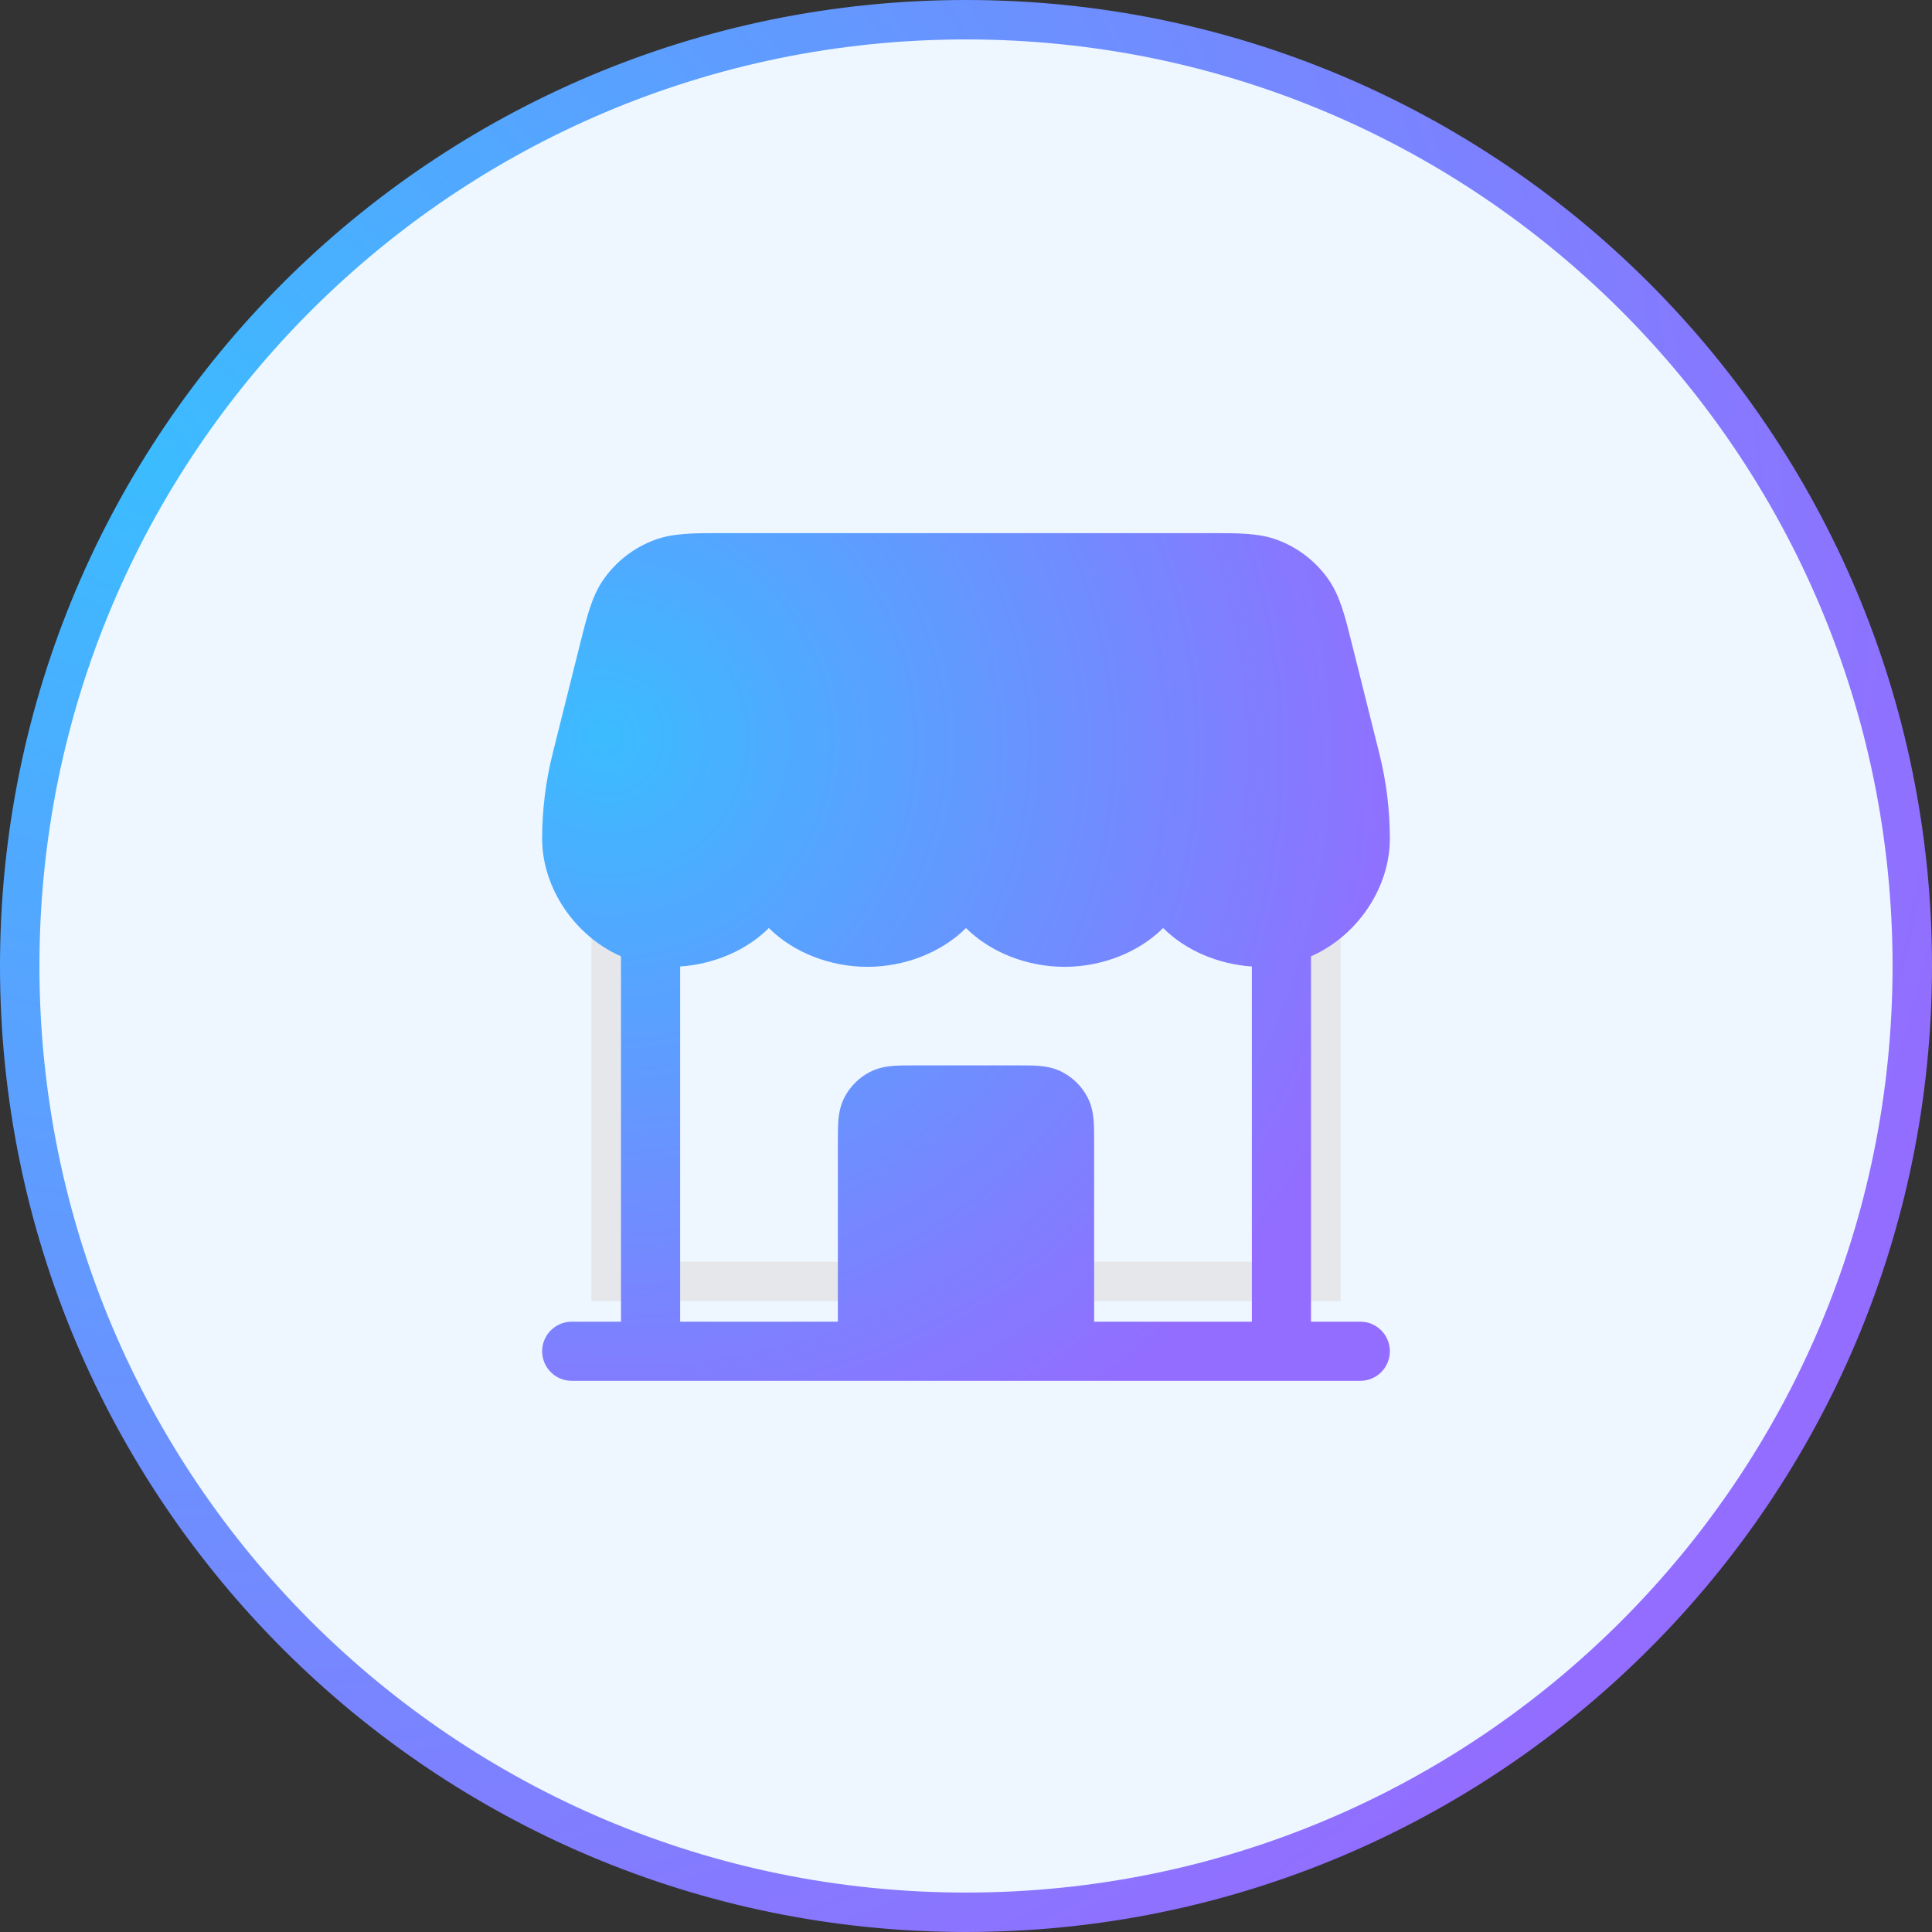<svg width="49" height="49" viewBox="0 0 49 49" fill="none" xmlns="http://www.w3.org/2000/svg">
<rect x="0" y="0" width="49" height="49" fill="#333333" stroke="none"/>
<path d="M0.5 24.5C0.5 11.245 11.245 0.5 24.5 0.5C37.755 0.5 48.5 11.245 48.5 24.5C48.5 37.755 37.755 48.5 24.5 48.5C11.245 48.5 0.5 37.755 0.5 24.5Z" fill="#EEF7FF"/>
<path d="M0.5 24.5C0.5 11.245 11.245 0.5 24.5 0.5C37.755 0.5 48.5 11.245 48.5 24.5C48.5 37.755 37.755 48.5 24.5 48.5C11.245 48.5 0.5 37.755 0.5 24.5Z" stroke="url(#paint0_radial_257_2290)"/>
<path d="M33.5 32.5H15.5V16.5H33.5V32.5Z" stroke="#E5E7EB"/>
<path fill-rule="evenodd" clip-rule="evenodd" d="M18.277 13.521H30.723C31.4 13.521 31.93 13.52 32.397 13.694C32.928 13.891 33.386 14.248 33.707 14.716C33.988 15.127 34.116 15.641 34.28 16.299L34.985 19.119C35.161 19.823 35.25 20.546 35.25 21.271C35.25 22.509 34.434 23.732 33.25 24.255V33.521H34.5C34.914 33.521 35.25 33.857 35.25 34.271C35.25 34.685 34.914 35.021 34.5 35.021H32.517C32.512 35.021 32.506 35.021 32.5 35.021H16.5C16.494 35.021 16.488 35.021 16.482 35.021H14.5C14.086 35.021 13.75 34.685 13.75 34.271C13.75 33.857 14.086 33.521 14.5 33.521H15.75V24.255C14.566 23.732 13.75 22.509 13.75 21.271C13.75 20.546 13.839 19.823 14.015 19.119L14.72 16.299C14.884 15.641 15.012 15.127 15.293 14.716C15.614 14.248 16.072 13.891 16.603 13.694C17.07 13.52 17.6 13.521 18.277 13.521ZM21.25 33.521H17.25V24.513C18.103 24.455 18.931 24.106 19.5 23.537C20.125 24.161 21.061 24.521 22 24.521C22.939 24.521 23.875 24.161 24.5 23.537C25.125 24.161 26.061 24.521 27 24.521C27.939 24.521 28.875 24.161 29.5 23.537C30.069 24.106 30.897 24.455 31.75 24.513V33.521H27.75L27.75 28.947C27.75 28.758 27.75 28.574 27.737 28.417C27.723 28.246 27.69 28.044 27.587 27.84C27.443 27.558 27.213 27.328 26.931 27.185C26.727 27.081 26.525 27.048 26.354 27.034C26.198 27.021 26.013 27.021 25.824 27.021H23.176C22.987 27.021 22.802 27.021 22.646 27.034C22.475 27.048 22.273 27.081 22.069 27.185C21.787 27.328 21.557 27.558 21.413 27.84C21.31 28.044 21.277 28.246 21.263 28.417C21.25 28.574 21.25 28.758 21.25 28.947L21.25 33.521Z" fill="url(#paint1_radial_257_2290)"/>
<defs>
<radialGradient id="paint0_radial_257_2290" cx="0" cy="0" r="1" gradientTransform="matrix(29.398 36.522 -36.522 27.464 3.905 11.978)" gradientUnits="userSpaceOnUse">
<stop stop-color="#3BBCFF"/>
<stop offset="1" stop-color="#936DFF"/>
</radialGradient>
<radialGradient id="paint1_radial_257_2290" cx="0" cy="0" r="1" gradientTransform="matrix(13.168 16.359 -16.359 12.302 15.275 18.662)" gradientUnits="userSpaceOnUse">
<stop stop-color="#3BBCFF"/>
<stop offset="1" stop-color="#936DFF"/>
</radialGradient>
</defs>
</svg>
